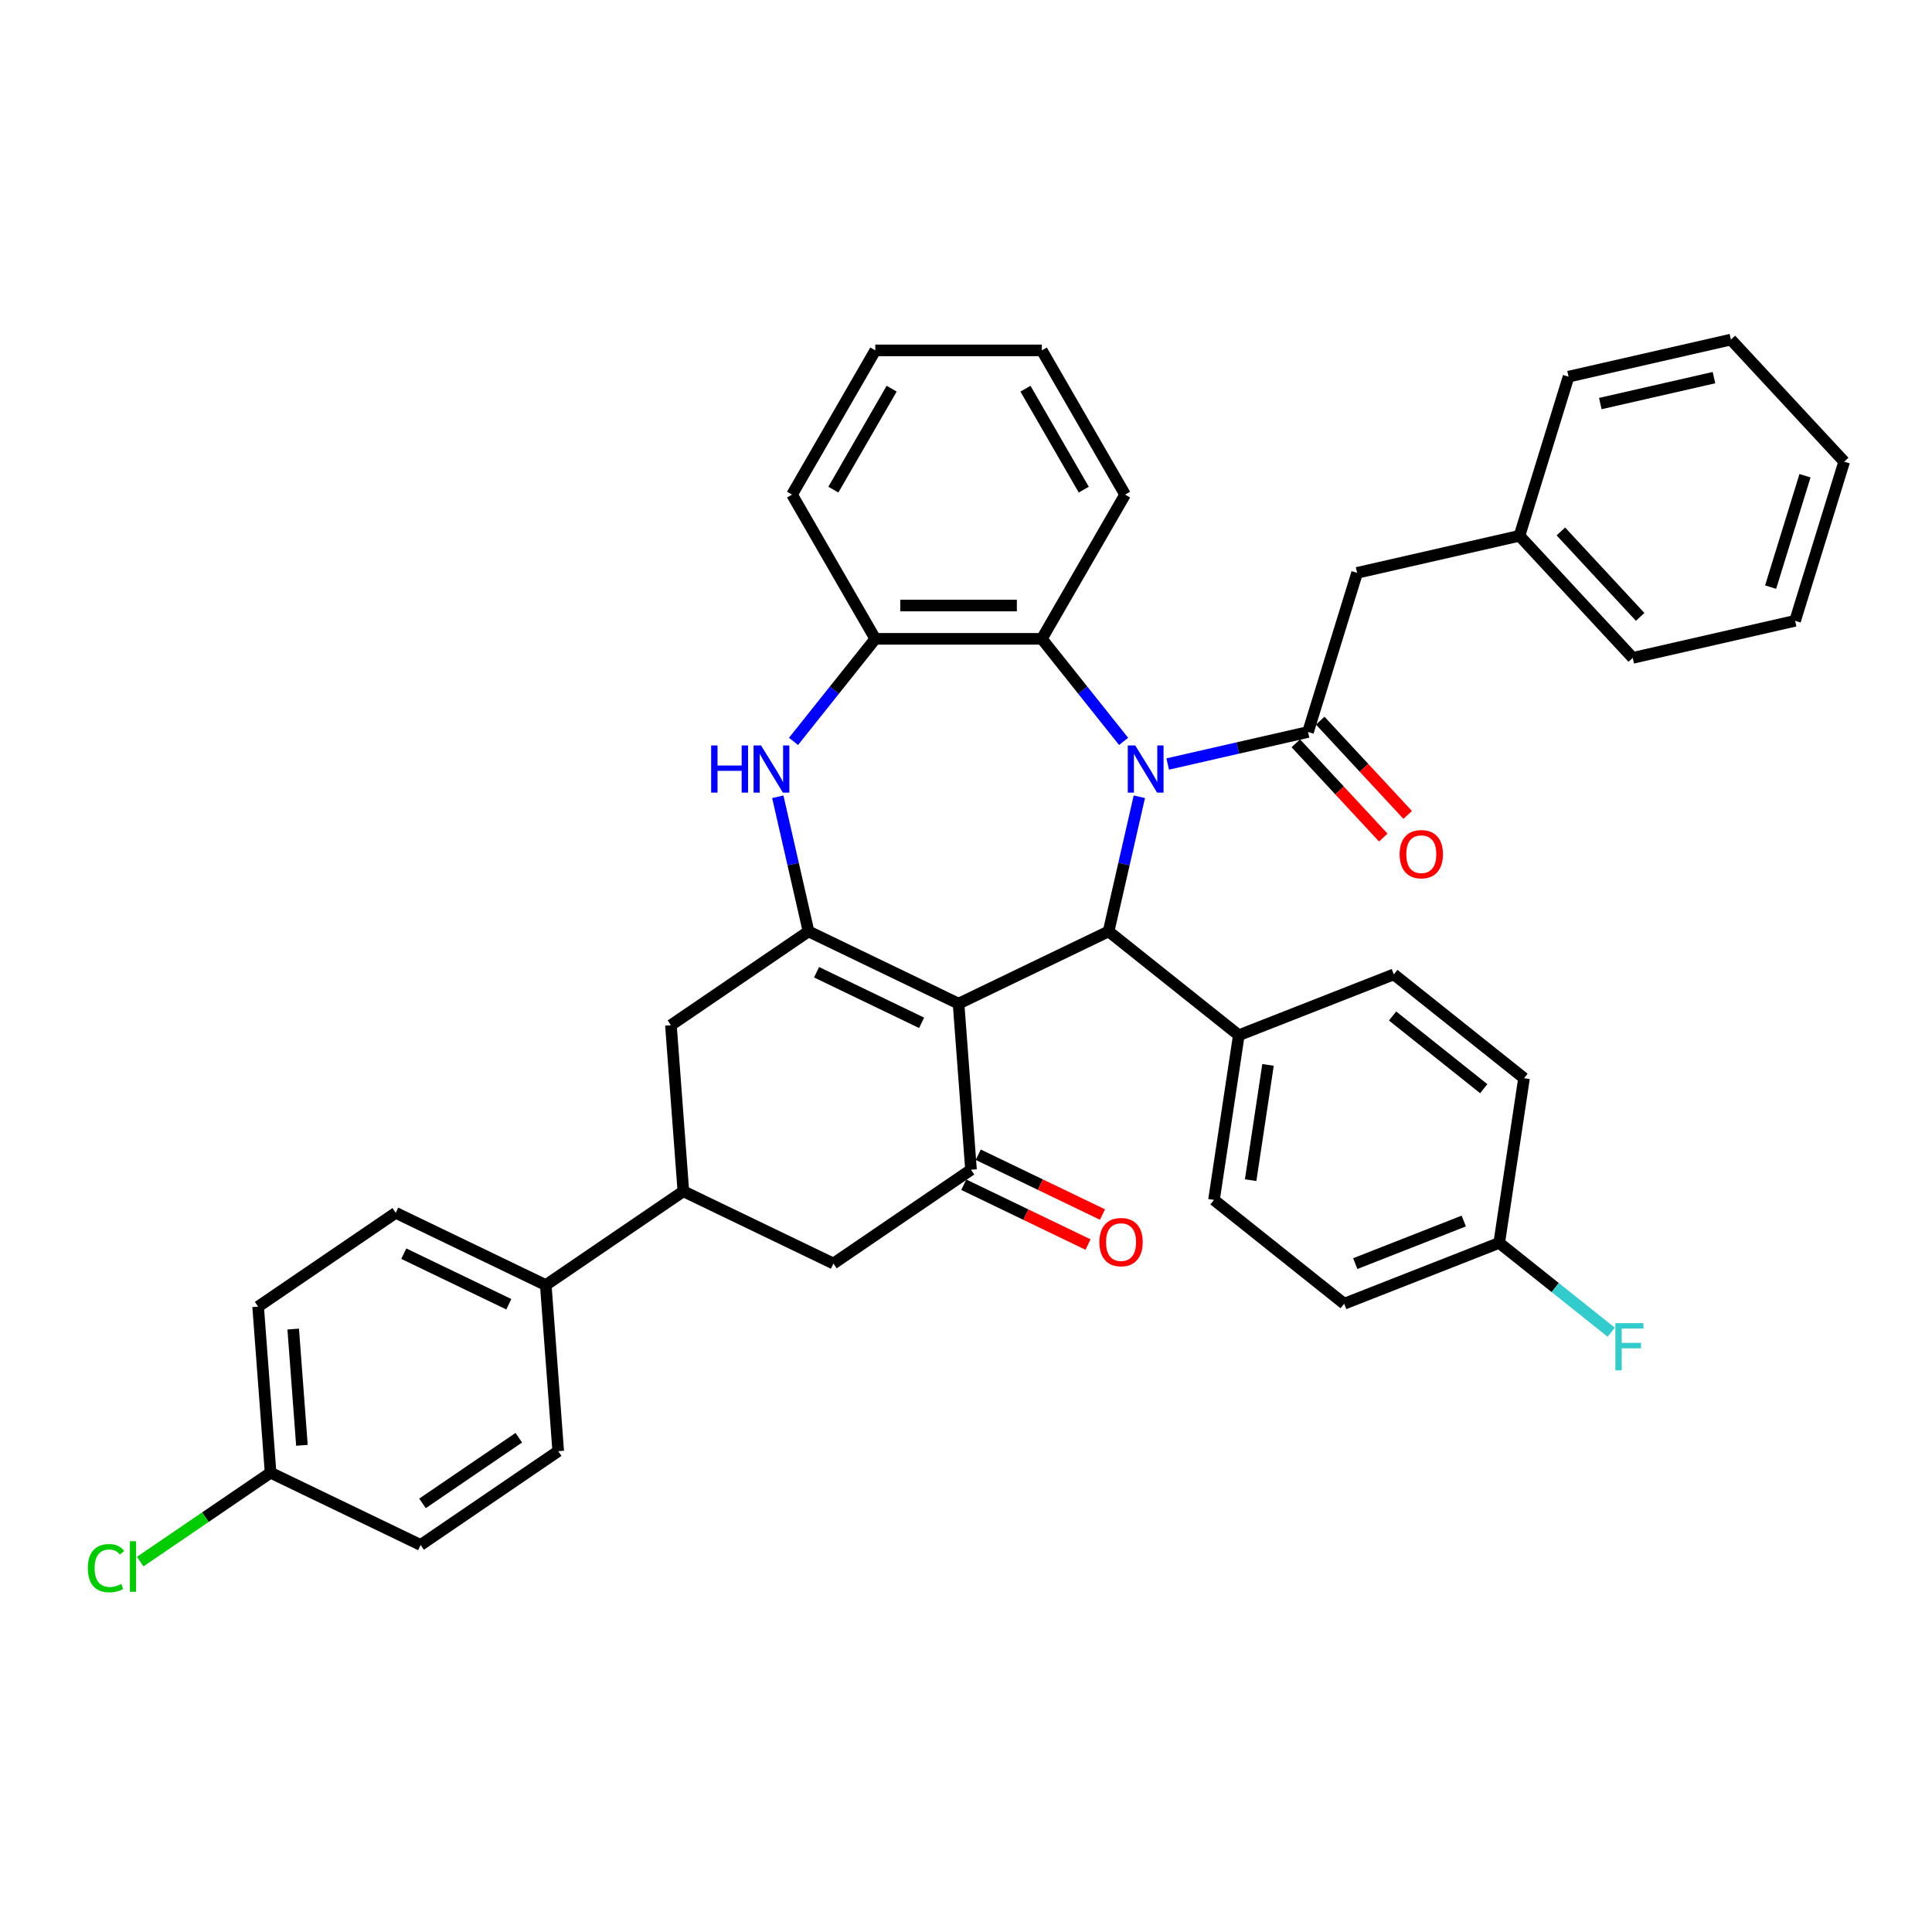 <?xml version='1.0' encoding='iso-8859-1'?>
<svg version='1.1' baseProfile='full'
              xmlns='http://www.w3.org/2000/svg'
                      xmlns:rdkit='http://www.rdkit.org/xml'
                      xmlns:xlink='http://www.w3.org/1999/xlink'
                  xml:space='preserve'
width='1000px' height='1000px' viewBox='0 0 1000 1000'>
<!-- END OF HEADER -->
<rect style='opacity:1.0;fill:#FFFFFF;stroke:none' width='1000' height='1000' x='0' y='0'> </rect>
<path class='bond-2' d='M 589.715,412.414 L 581.763,447.252' style='fill:none;fill-rule:evenodd;stroke:#0000FF;stroke-width:6px;stroke-linecap:butt;stroke-linejoin:miter;stroke-opacity:1' />
<path class='bond-2' d='M 581.763,447.252 L 573.812,482.09' style='fill:none;fill-rule:evenodd;stroke:#000000;stroke-width:6px;stroke-linecap:butt;stroke-linejoin:miter;stroke-opacity:1' />
<path class='bond-3' d='M 604.405,395.448 L 640.717,387.16' style='fill:none;fill-rule:evenodd;stroke:#0000FF;stroke-width:6px;stroke-linecap:butt;stroke-linejoin:miter;stroke-opacity:1' />
<path class='bond-3' d='M 640.717,387.16 L 677.029,378.872' style='fill:none;fill-rule:evenodd;stroke:#000000;stroke-width:6px;stroke-linecap:butt;stroke-linejoin:miter;stroke-opacity:1' />
<path class='bond-6' d='M 581.58,383.742 L 560.414,357.202' style='fill:none;fill-rule:evenodd;stroke:#0000FF;stroke-width:6px;stroke-linecap:butt;stroke-linejoin:miter;stroke-opacity:1' />
<path class='bond-6' d='M 560.414,357.202 L 539.249,330.661' style='fill:none;fill-rule:evenodd;stroke:#000000;stroke-width:6px;stroke-linecap:butt;stroke-linejoin:miter;stroke-opacity:1' />
<path class='bond-0' d='M 496.15,519.489 L 573.812,482.09' style='fill:none;fill-rule:evenodd;stroke:#000000;stroke-width:6px;stroke-linecap:butt;stroke-linejoin:miter;stroke-opacity:1' />
<path class='bond-1' d='M 496.15,519.489 L 418.489,482.09' style='fill:none;fill-rule:evenodd;stroke:#000000;stroke-width:6px;stroke-linecap:butt;stroke-linejoin:miter;stroke-opacity:1' />
<path class='bond-1' d='M 477.021,529.412 L 422.658,503.232' style='fill:none;fill-rule:evenodd;stroke:#000000;stroke-width:6px;stroke-linecap:butt;stroke-linejoin:miter;stroke-opacity:1' />
<path class='bond-4' d='M 496.15,519.489 L 502.592,605.446' style='fill:none;fill-rule:evenodd;stroke:#000000;stroke-width:6px;stroke-linecap:butt;stroke-linejoin:miter;stroke-opacity:1' />
<path class='bond-8' d='M 418.489,482.09 L 347.269,530.646' style='fill:none;fill-rule:evenodd;stroke:#000000;stroke-width:6px;stroke-linecap:butt;stroke-linejoin:miter;stroke-opacity:1' />
<path class='bond-38' d='M 418.489,482.09 L 410.537,447.252' style='fill:none;fill-rule:evenodd;stroke:#000000;stroke-width:6px;stroke-linecap:butt;stroke-linejoin:miter;stroke-opacity:1' />
<path class='bond-38' d='M 410.537,447.252 L 402.586,412.414' style='fill:none;fill-rule:evenodd;stroke:#0000FF;stroke-width:6px;stroke-linecap:butt;stroke-linejoin:miter;stroke-opacity:1' />
<path class='bond-11' d='M 573.812,482.09 L 641.204,535.833' style='fill:none;fill-rule:evenodd;stroke:#000000;stroke-width:6px;stroke-linecap:butt;stroke-linejoin:miter;stroke-opacity:1' />
<path class='bond-12' d='M 677.029,378.872 L 702.436,296.504' style='fill:none;fill-rule:evenodd;stroke:#000000;stroke-width:6px;stroke-linecap:butt;stroke-linejoin:miter;stroke-opacity:1' />
<path class='bond-13' d='M 670.71,384.735 L 693.344,409.129' style='fill:none;fill-rule:evenodd;stroke:#000000;stroke-width:6px;stroke-linecap:butt;stroke-linejoin:miter;stroke-opacity:1' />
<path class='bond-13' d='M 693.344,409.129 L 715.979,433.523' style='fill:none;fill-rule:evenodd;stroke:#FF0000;stroke-width:6px;stroke-linecap:butt;stroke-linejoin:miter;stroke-opacity:1' />
<path class='bond-13' d='M 683.348,373.009 L 705.982,397.403' style='fill:none;fill-rule:evenodd;stroke:#000000;stroke-width:6px;stroke-linecap:butt;stroke-linejoin:miter;stroke-opacity:1' />
<path class='bond-13' d='M 705.982,397.403 L 728.616,421.797' style='fill:none;fill-rule:evenodd;stroke:#FF0000;stroke-width:6px;stroke-linecap:butt;stroke-linejoin:miter;stroke-opacity:1' />
<path class='bond-10' d='M 502.592,605.446 L 431.372,654.003' style='fill:none;fill-rule:evenodd;stroke:#000000;stroke-width:6px;stroke-linecap:butt;stroke-linejoin:miter;stroke-opacity:1' />
<path class='bond-15' d='M 498.852,613.212 L 531.002,628.695' style='fill:none;fill-rule:evenodd;stroke:#000000;stroke-width:6px;stroke-linecap:butt;stroke-linejoin:miter;stroke-opacity:1' />
<path class='bond-15' d='M 531.002,628.695 L 563.153,644.178' style='fill:none;fill-rule:evenodd;stroke:#FF0000;stroke-width:6px;stroke-linecap:butt;stroke-linejoin:miter;stroke-opacity:1' />
<path class='bond-15' d='M 506.332,597.68 L 538.482,613.163' style='fill:none;fill-rule:evenodd;stroke:#000000;stroke-width:6px;stroke-linecap:butt;stroke-linejoin:miter;stroke-opacity:1' />
<path class='bond-15' d='M 538.482,613.163 L 570.633,628.645' style='fill:none;fill-rule:evenodd;stroke:#FF0000;stroke-width:6px;stroke-linecap:butt;stroke-linejoin:miter;stroke-opacity:1' />
<path class='bond-5' d='M 410.721,383.742 L 431.886,357.202' style='fill:none;fill-rule:evenodd;stroke:#0000FF;stroke-width:6px;stroke-linecap:butt;stroke-linejoin:miter;stroke-opacity:1' />
<path class='bond-5' d='M 431.886,357.202 L 453.051,330.661' style='fill:none;fill-rule:evenodd;stroke:#000000;stroke-width:6px;stroke-linecap:butt;stroke-linejoin:miter;stroke-opacity:1' />
<path class='bond-7' d='M 539.249,330.661 L 453.051,330.661' style='fill:none;fill-rule:evenodd;stroke:#000000;stroke-width:6px;stroke-linecap:butt;stroke-linejoin:miter;stroke-opacity:1' />
<path class='bond-7' d='M 526.319,313.422 L 465.981,313.422' style='fill:none;fill-rule:evenodd;stroke:#000000;stroke-width:6px;stroke-linecap:butt;stroke-linejoin:miter;stroke-opacity:1' />
<path class='bond-29' d='M 539.249,330.661 L 582.348,256.012' style='fill:none;fill-rule:evenodd;stroke:#000000;stroke-width:6px;stroke-linecap:butt;stroke-linejoin:miter;stroke-opacity:1' />
<path class='bond-30' d='M 453.051,330.661 L 409.953,256.012' style='fill:none;fill-rule:evenodd;stroke:#000000;stroke-width:6px;stroke-linecap:butt;stroke-linejoin:miter;stroke-opacity:1' />
<path class='bond-41' d='M 347.269,530.646 L 353.711,616.603' style='fill:none;fill-rule:evenodd;stroke:#000000;stroke-width:6px;stroke-linecap:butt;stroke-linejoin:miter;stroke-opacity:1' />
<path class='bond-9' d='M 353.711,616.603 L 431.372,654.003' style='fill:none;fill-rule:evenodd;stroke:#000000;stroke-width:6px;stroke-linecap:butt;stroke-linejoin:miter;stroke-opacity:1' />
<path class='bond-14' d='M 353.711,616.603 L 282.491,665.16' style='fill:none;fill-rule:evenodd;stroke:#000000;stroke-width:6px;stroke-linecap:butt;stroke-linejoin:miter;stroke-opacity:1' />
<path class='bond-16' d='M 641.204,535.833 L 628.357,621.068' style='fill:none;fill-rule:evenodd;stroke:#000000;stroke-width:6px;stroke-linecap:butt;stroke-linejoin:miter;stroke-opacity:1' />
<path class='bond-16' d='M 656.324,551.188 L 647.331,610.852' style='fill:none;fill-rule:evenodd;stroke:#000000;stroke-width:6px;stroke-linecap:butt;stroke-linejoin:miter;stroke-opacity:1' />
<path class='bond-17' d='M 641.204,535.833 L 721.443,504.341' style='fill:none;fill-rule:evenodd;stroke:#000000;stroke-width:6px;stroke-linecap:butt;stroke-linejoin:miter;stroke-opacity:1' />
<path class='bond-22' d='M 702.436,296.504 L 786.473,277.323' style='fill:none;fill-rule:evenodd;stroke:#000000;stroke-width:6px;stroke-linecap:butt;stroke-linejoin:miter;stroke-opacity:1' />
<path class='bond-18' d='M 282.491,665.16 L 204.829,627.76' style='fill:none;fill-rule:evenodd;stroke:#000000;stroke-width:6px;stroke-linecap:butt;stroke-linejoin:miter;stroke-opacity:1' />
<path class='bond-18' d='M 263.362,675.082 L 208.999,648.902' style='fill:none;fill-rule:evenodd;stroke:#000000;stroke-width:6px;stroke-linecap:butt;stroke-linejoin:miter;stroke-opacity:1' />
<path class='bond-19' d='M 282.491,665.16 L 288.932,751.116' style='fill:none;fill-rule:evenodd;stroke:#000000;stroke-width:6px;stroke-linecap:butt;stroke-linejoin:miter;stroke-opacity:1' />
<path class='bond-24' d='M 628.357,621.068 L 695.749,674.811' style='fill:none;fill-rule:evenodd;stroke:#000000;stroke-width:6px;stroke-linecap:butt;stroke-linejoin:miter;stroke-opacity:1' />
<path class='bond-23' d='M 721.443,504.341 L 788.835,558.085' style='fill:none;fill-rule:evenodd;stroke:#000000;stroke-width:6px;stroke-linecap:butt;stroke-linejoin:miter;stroke-opacity:1' />
<path class='bond-23' d='M 720.803,525.881 L 767.977,563.502' style='fill:none;fill-rule:evenodd;stroke:#000000;stroke-width:6px;stroke-linecap:butt;stroke-linejoin:miter;stroke-opacity:1' />
<path class='bond-26' d='M 204.829,627.76 L 133.61,676.317' style='fill:none;fill-rule:evenodd;stroke:#000000;stroke-width:6px;stroke-linecap:butt;stroke-linejoin:miter;stroke-opacity:1' />
<path class='bond-25' d='M 288.932,751.116 L 217.713,799.673' style='fill:none;fill-rule:evenodd;stroke:#000000;stroke-width:6px;stroke-linecap:butt;stroke-linejoin:miter;stroke-opacity:1' />
<path class='bond-25' d='M 268.538,744.156 L 218.684,778.146' style='fill:none;fill-rule:evenodd;stroke:#000000;stroke-width:6px;stroke-linecap:butt;stroke-linejoin:miter;stroke-opacity:1' />
<path class='bond-20' d='M 775.988,643.32 L 788.835,558.085' style='fill:none;fill-rule:evenodd;stroke:#000000;stroke-width:6px;stroke-linecap:butt;stroke-linejoin:miter;stroke-opacity:1' />
<path class='bond-27' d='M 775.988,643.32 L 804.977,666.438' style='fill:none;fill-rule:evenodd;stroke:#000000;stroke-width:6px;stroke-linecap:butt;stroke-linejoin:miter;stroke-opacity:1' />
<path class='bond-27' d='M 804.977,666.438 L 833.967,689.556' style='fill:none;fill-rule:evenodd;stroke:#33CCCC;stroke-width:6px;stroke-linecap:butt;stroke-linejoin:miter;stroke-opacity:1' />
<path class='bond-40' d='M 775.988,643.32 L 695.749,674.811' style='fill:none;fill-rule:evenodd;stroke:#000000;stroke-width:6px;stroke-linecap:butt;stroke-linejoin:miter;stroke-opacity:1' />
<path class='bond-40' d='M 757.653,631.995 L 701.486,654.04' style='fill:none;fill-rule:evenodd;stroke:#000000;stroke-width:6px;stroke-linecap:butt;stroke-linejoin:miter;stroke-opacity:1' />
<path class='bond-21' d='M 140.051,762.274 L 217.713,799.673' style='fill:none;fill-rule:evenodd;stroke:#000000;stroke-width:6px;stroke-linecap:butt;stroke-linejoin:miter;stroke-opacity:1' />
<path class='bond-28' d='M 140.051,762.274 L 106.312,785.277' style='fill:none;fill-rule:evenodd;stroke:#000000;stroke-width:6px;stroke-linecap:butt;stroke-linejoin:miter;stroke-opacity:1' />
<path class='bond-28' d='M 106.312,785.277 L 72.572,808.28' style='fill:none;fill-rule:evenodd;stroke:#00CC00;stroke-width:6px;stroke-linecap:butt;stroke-linejoin:miter;stroke-opacity:1' />
<path class='bond-43' d='M 140.051,762.274 L 133.61,676.317' style='fill:none;fill-rule:evenodd;stroke:#000000;stroke-width:6px;stroke-linecap:butt;stroke-linejoin:miter;stroke-opacity:1' />
<path class='bond-43' d='M 156.276,748.092 L 151.767,687.922' style='fill:none;fill-rule:evenodd;stroke:#000000;stroke-width:6px;stroke-linecap:butt;stroke-linejoin:miter;stroke-opacity:1' />
<path class='bond-31' d='M 786.473,277.323 L 845.102,340.511' style='fill:none;fill-rule:evenodd;stroke:#000000;stroke-width:6px;stroke-linecap:butt;stroke-linejoin:miter;stroke-opacity:1' />
<path class='bond-31' d='M 807.904,275.076 L 848.945,319.307' style='fill:none;fill-rule:evenodd;stroke:#000000;stroke-width:6px;stroke-linecap:butt;stroke-linejoin:miter;stroke-opacity:1' />
<path class='bond-32' d='M 786.473,277.323 L 811.88,194.955' style='fill:none;fill-rule:evenodd;stroke:#000000;stroke-width:6px;stroke-linecap:butt;stroke-linejoin:miter;stroke-opacity:1' />
<path class='bond-33' d='M 582.348,256.012 L 539.249,181.362' style='fill:none;fill-rule:evenodd;stroke:#000000;stroke-width:6px;stroke-linecap:butt;stroke-linejoin:miter;stroke-opacity:1' />
<path class='bond-33' d='M 560.953,253.434 L 530.784,201.18' style='fill:none;fill-rule:evenodd;stroke:#000000;stroke-width:6px;stroke-linecap:butt;stroke-linejoin:miter;stroke-opacity:1' />
<path class='bond-39' d='M 409.953,256.012 L 453.051,181.362' style='fill:none;fill-rule:evenodd;stroke:#000000;stroke-width:6px;stroke-linecap:butt;stroke-linejoin:miter;stroke-opacity:1' />
<path class='bond-39' d='M 431.347,253.434 L 461.516,201.18' style='fill:none;fill-rule:evenodd;stroke:#000000;stroke-width:6px;stroke-linecap:butt;stroke-linejoin:miter;stroke-opacity:1' />
<path class='bond-36' d='M 845.102,340.511 L 929.138,321.33' style='fill:none;fill-rule:evenodd;stroke:#000000;stroke-width:6px;stroke-linecap:butt;stroke-linejoin:miter;stroke-opacity:1' />
<path class='bond-35' d='M 811.88,194.955 L 895.916,175.775' style='fill:none;fill-rule:evenodd;stroke:#000000;stroke-width:6px;stroke-linecap:butt;stroke-linejoin:miter;stroke-opacity:1' />
<path class='bond-35' d='M 828.321,208.885 L 887.147,195.459' style='fill:none;fill-rule:evenodd;stroke:#000000;stroke-width:6px;stroke-linecap:butt;stroke-linejoin:miter;stroke-opacity:1' />
<path class='bond-34' d='M 539.249,181.362 L 453.051,181.362' style='fill:none;fill-rule:evenodd;stroke:#000000;stroke-width:6px;stroke-linecap:butt;stroke-linejoin:miter;stroke-opacity:1' />
<path class='bond-37' d='M 895.916,175.775 L 954.545,238.962' style='fill:none;fill-rule:evenodd;stroke:#000000;stroke-width:6px;stroke-linecap:butt;stroke-linejoin:miter;stroke-opacity:1' />
<path class='bond-42' d='M 929.138,321.33 L 954.545,238.962' style='fill:none;fill-rule:evenodd;stroke:#000000;stroke-width:6px;stroke-linecap:butt;stroke-linejoin:miter;stroke-opacity:1' />
<path class='bond-42' d='M 916.476,303.893 L 934.261,246.236' style='fill:none;fill-rule:evenodd;stroke:#000000;stroke-width:6px;stroke-linecap:butt;stroke-linejoin:miter;stroke-opacity:1' />
<path  class='atom-0' d='M 587.596 385.847
L 595.596 398.777
Q 596.389 400.053, 597.664 402.363
Q 598.94 404.673, 599.009 404.811
L 599.009 385.847
L 602.25 385.847
L 602.25 410.259
L 598.906 410.259
L 590.32 396.122
Q 589.32 394.467, 588.252 392.571
Q 587.217 390.675, 586.907 390.088
L 586.907 410.259
L 583.735 410.259
L 583.735 385.847
L 587.596 385.847
' fill='#0000FF'/>
<path  class='atom-6' d='M 368.087 385.847
L 371.397 385.847
L 371.397 396.226
L 383.879 396.226
L 383.879 385.847
L 387.189 385.847
L 387.189 410.259
L 383.879 410.259
L 383.879 398.984
L 371.397 398.984
L 371.397 410.259
L 368.087 410.259
L 368.087 385.847
' fill='#0000FF'/>
<path  class='atom-6' d='M 393.912 385.847
L 401.911 398.777
Q 402.704 400.053, 403.98 402.363
Q 405.256 404.673, 405.325 404.811
L 405.325 385.847
L 408.566 385.847
L 408.566 410.259
L 405.221 410.259
L 396.636 396.122
Q 395.636 394.467, 394.567 392.571
Q 393.533 390.675, 393.223 390.088
L 393.223 410.259
L 390.05 410.259
L 390.05 385.847
L 393.912 385.847
' fill='#0000FF'/>
<path  class='atom-14' d='M 724.452 442.129
Q 724.452 436.267, 727.349 432.992
Q 730.245 429.716, 735.658 429.716
Q 741.071 429.716, 743.968 432.992
Q 746.864 436.267, 746.864 442.129
Q 746.864 448.059, 743.933 451.438
Q 741.002 454.782, 735.658 454.782
Q 730.279 454.782, 727.349 451.438
Q 724.452 448.093, 724.452 442.129
M 735.658 452.024
Q 739.382 452.024, 741.382 449.542
Q 743.416 447.025, 743.416 442.129
Q 743.416 437.336, 741.382 434.922
Q 739.382 432.474, 735.658 432.474
Q 731.934 432.474, 729.9 434.888
Q 727.9 437.302, 727.9 442.129
Q 727.9 447.059, 729.9 449.542
Q 731.934 452.024, 735.658 452.024
' fill='#FF0000'/>
<path  class='atom-16' d='M 569.047 642.915
Q 569.047 637.053, 571.944 633.778
Q 574.84 630.502, 580.253 630.502
Q 585.666 630.502, 588.563 633.778
Q 591.459 637.053, 591.459 642.915
Q 591.459 648.845, 588.528 652.224
Q 585.597 655.568, 580.253 655.568
Q 574.874 655.568, 571.944 652.224
Q 569.047 648.879, 569.047 642.915
M 580.253 652.81
Q 583.977 652.81, 585.977 650.328
Q 588.011 647.811, 588.011 642.915
Q 588.011 638.122, 585.977 635.708
Q 583.977 633.26, 580.253 633.26
Q 576.529 633.26, 574.495 635.674
Q 572.495 638.088, 572.495 642.915
Q 572.495 647.845, 574.495 650.328
Q 576.529 652.81, 580.253 652.81
' fill='#FF0000'/>
<path  class='atom-28' d='M 836.122 684.857
L 850.638 684.857
L 850.638 687.65
L 839.397 687.65
L 839.397 695.063
L 849.396 695.063
L 849.396 697.89
L 839.397 697.89
L 839.397 709.268
L 836.122 709.268
L 836.122 684.857
' fill='#33CCCC'/>
<path  class='atom-29' d='M 45.455 811.675
Q 45.455 805.607, 48.282 802.435
Q 51.144 799.228, 56.557 799.228
Q 61.591 799.228, 64.28 802.78
L 62.005 804.641
Q 60.039 802.055, 56.557 802.055
Q 52.867 802.055, 50.902 804.538
Q 48.971 806.986, 48.971 811.675
Q 48.971 816.502, 50.971 818.985
Q 53.005 821.467, 56.936 821.467
Q 59.625 821.467, 62.763 819.847
L 63.728 822.433
Q 62.453 823.26, 60.522 823.743
Q 58.591 824.225, 56.453 824.225
Q 51.144 824.225, 48.282 820.984
Q 45.455 817.743, 45.455 811.675
' fill='#00CC00'/>
<path  class='atom-29' d='M 67.245 797.746
L 70.417 797.746
L 70.417 823.915
L 67.245 823.915
L 67.245 797.746
' fill='#00CC00'/>
</svg>

